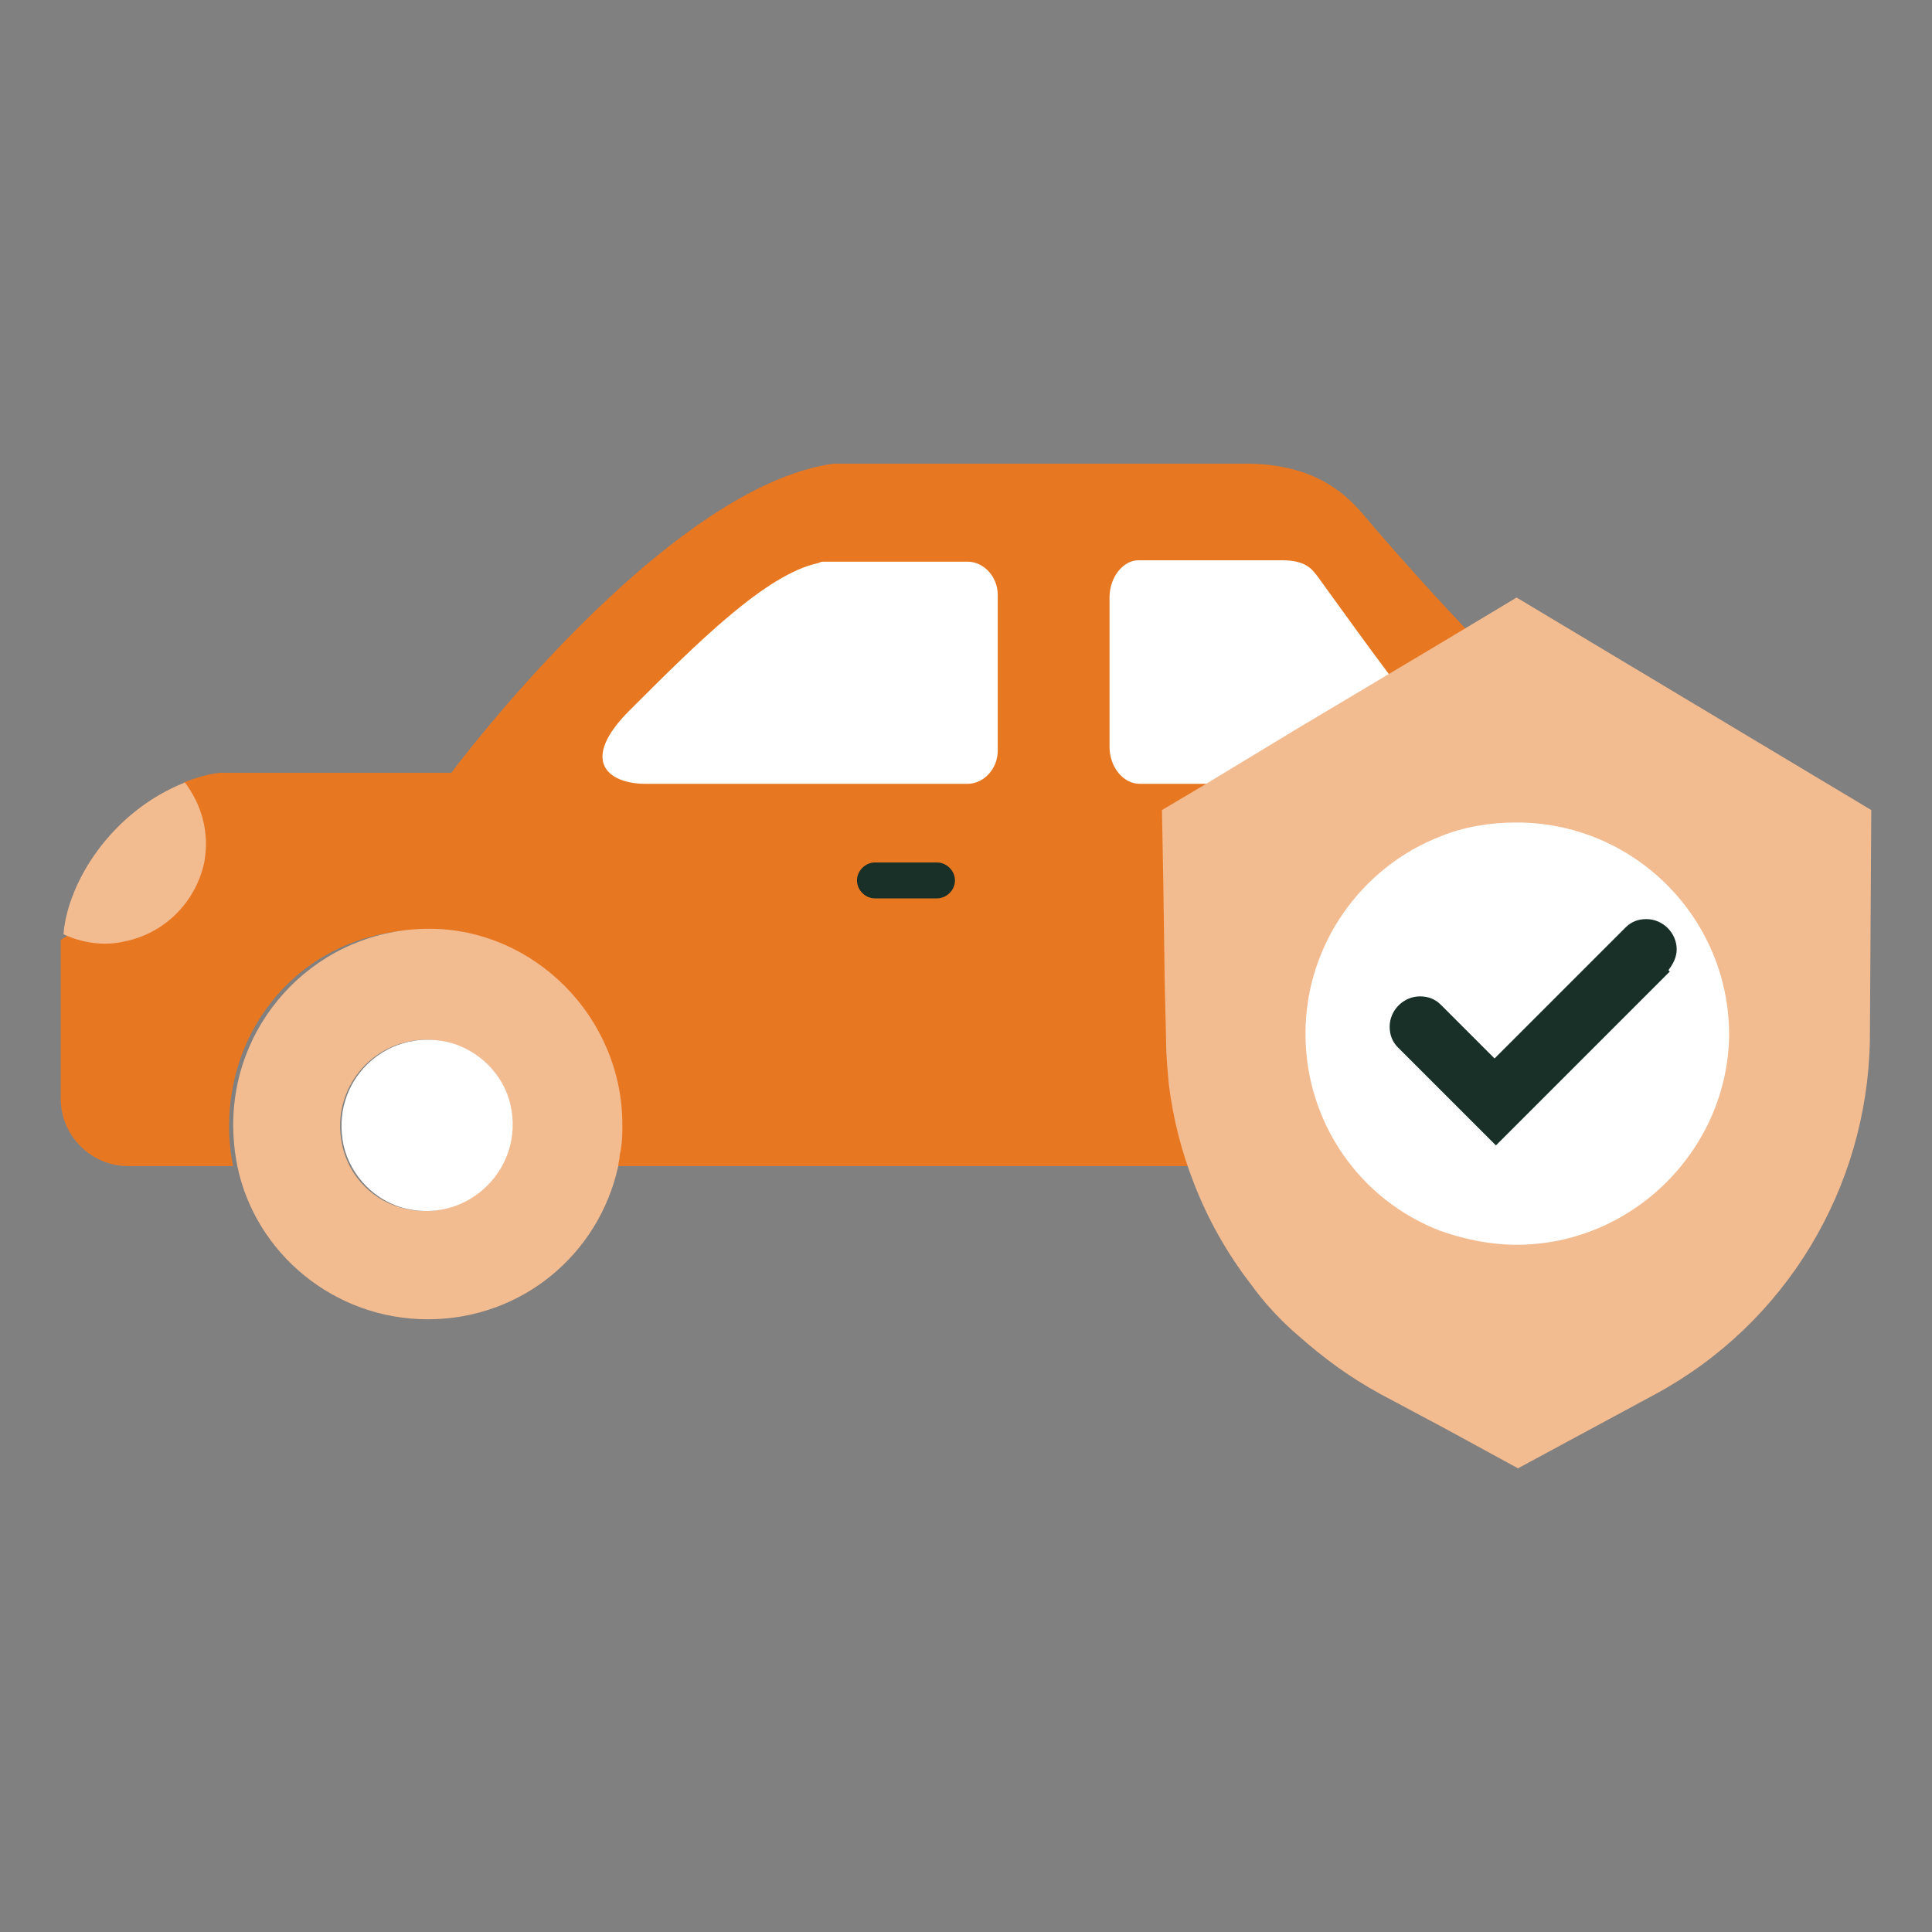 <svg width="80" height="80" viewBox="0 0 80 80" fill="none" xmlns="http://www.w3.org/2000/svg">
<rect x="0" y="0" width="80" height="80" fill="#808080" stroke="none"/>
<path d="M65.6 47.886C65.6 47.772 65.657 47.657 65.657 47.543C65.714 47.257 65.714 46.914 65.714 46.572C65.714 42.114 62.114 38.457 57.6 38.457C53.143 38.457 49.486 42.057 49.486 46.572C49.486 46.914 49.486 47.2 49.543 47.543C49.543 47.657 49.6 47.772 49.6 47.886C49.6 48 49.657 48.172 49.657 48.286H42.743H25.486C25.543 48.172 25.543 48 25.543 47.886C25.543 47.772 25.6 47.657 25.6 47.543C25.657 47.257 25.657 46.914 25.657 46.572C25.657 41.543 21.029 37.543 15.771 38.686C12 39.486 9.486 42.8 9.486 46.629C9.486 47.2 9.543 47.772 9.657 48.286H7.486H5.314C3.771 48.286 2.514 47.029 2.514 45.486V44.743V42.857V38.914C2.628 38.857 2.686 38.8 2.8 38.743C3.486 39.029 4.286 39.086 5.143 38.972C6.8 38.629 8.114 37.315 8.4 35.715C8.628 34.457 8.286 33.257 7.6 32.4C8.057 32.229 8.571 32.057 9.086 32H18.686C18.686 32 27.486 20.172 34.514 19.2H51.6C54.228 19.2 55.6 20.286 56.457 21.314C58.286 23.486 62.743 28.457 65.028 30.114C66.686 31.314 69.657 31.543 69.657 31.543C70.4 31.543 72.286 31.715 72.286 33.6V33.886V34.972H69.943C69.314 34.972 68.743 35.486 68.743 36.172V37.772C68.743 38.4 69.257 38.972 69.943 38.972H72.286V42.972V44.286V45.029C72.286 46.857 70.8 48.4 68.914 48.4H67.086H65.486C65.543 48.172 65.6 48 65.6 47.886Z" fill="#E87722"/>
<path d="M45.943 24.743V30.915C45.943 31.772 46.514 32.457 47.2 32.457H57.886C60.171 32.457 59.657 30.629 58.8 29.6C56.971 27.257 55.2 24.743 54.571 23.886C54.343 23.6 54.114 23.2 53.086 23.2H47.143C46.514 23.2 45.943 23.886 45.943 24.743Z" fill="white"/>
<path d="M26.057 29.429C24 31.486 25.143 32.457 26.743 32.457H40.057C40.743 32.457 41.314 31.829 41.314 31.086V24.629C41.314 23.886 40.743 23.257 40.057 23.257H34.171C34.057 23.257 34 23.257 33.886 23.314C31.714 23.772 28.857 26.629 26.057 29.429Z" fill="white"/>
<path d="M7.657 32.4C4.628 33.6 2.8 36.515 2.628 38.686C3.371 39.029 4.286 39.2 5.2 38.972C6.857 38.629 8.114 37.315 8.457 35.715C8.686 34.458 8.343 33.315 7.657 32.4Z" fill="#F3BB90"/>
<path d="M18.457 43.143C15.886 42.572 13.6 44.8 14.171 47.429C14.457 48.743 15.486 49.772 16.8 50.057C19.371 50.629 21.657 48.343 21.086 45.772C20.857 44.458 19.771 43.429 18.457 43.143ZM25.771 46.572C25.771 46.915 25.771 47.2 25.714 47.543C25.714 47.657 25.657 47.772 25.657 47.886C25.657 48 25.6 48.172 25.6 48.286C24.8 51.943 21.6 54.629 17.714 54.629C13.828 54.629 10.571 51.886 9.828 48.286C9.714 47.715 9.657 47.143 9.657 46.572C9.657 42.115 13.257 38.458 17.771 38.458C22.114 38.458 25.771 42.115 25.771 46.572Z" fill="#F3BB90"/>
<path d="M16.857 50.057C19.428 50.629 21.714 48.343 21.143 45.772C20.857 44.457 19.771 43.429 18.514 43.143C15.943 42.572 13.657 44.8 14.228 47.429C14.514 48.686 15.543 49.772 16.857 50.057Z" fill="white"/>
<path d="M58.457 43.143C55.886 42.572 53.6 44.8 54.171 47.429C54.457 48.743 55.543 49.772 56.8 50.057C59.371 50.629 61.657 48.343 61.086 45.772C60.8 44.458 59.714 43.429 58.457 43.143ZM57.6 54.686C53.714 54.686 50.457 51.943 49.714 48.343C49.657 48.229 49.657 48.057 49.657 47.943C49.657 47.829 49.6 47.715 49.6 47.6C49.543 47.315 49.543 46.972 49.543 46.629C49.543 42.172 53.143 38.515 57.657 38.515C62.114 38.515 65.771 42.115 65.771 46.629C65.771 46.972 65.771 47.258 65.714 47.6C65.714 47.715 65.657 47.829 65.657 47.943C65.657 48.057 65.6 48.229 65.6 48.343C64.743 51.943 61.486 54.686 57.6 54.686Z" fill="#F3BB90"/>
<path d="M61.086 47.372C61.657 44.8 59.428 42.515 56.8 43.086C55.486 43.372 54.457 44.4 54.171 45.715C53.6 48.286 55.886 50.572 58.457 50C59.714 49.772 60.8 48.686 61.086 47.372Z" fill="white"/>
<path d="M68.8 35.943V37.943C68.8 38.514 69.257 38.915 69.771 38.915H72.285V37.086V34.915H69.771C69.257 34.972 68.8 35.372 68.8 35.943Z" fill="#183028"/>
<path d="M36.228 37.2H38.8C39.2 37.2 39.543 36.857 39.543 36.457C39.543 36.057 39.2 35.714 38.8 35.714H36.228C35.828 35.714 35.486 36.057 35.486 36.457C35.486 36.857 35.828 37.2 36.228 37.2Z" fill="#183028"/>
<path d="M77.486 33.543L62.8 24.743L59.657 26.629L53.714 30.172L49.943 32.457L48.114 33.543L48.171 36.629L48.228 40.686L48.286 43.086C48.286 43.715 48.343 44.286 48.4 44.915C48.571 46.286 48.914 47.657 49.428 48.972C50 50.457 50.8 51.886 51.771 53.143C52.343 53.943 53.029 54.686 53.771 55.315C54.8 56.229 55.886 57.029 57.143 57.715L59.714 59.086L62.857 60.8L68.571 57.715C73.943 54.8 77.314 49.2 77.428 43.086L77.486 33.543Z" fill="#F3BB90"/>
<path d="M62.8 51.543C61.714 51.543 60.629 51.315 59.657 50.972C56.343 49.715 54.057 46.515 54.057 42.8C54.057 39.086 56.4 35.886 59.657 34.629C60.629 34.229 61.714 34.058 62.8 34.058C67.657 34.058 71.6 38.001 71.6 42.858C71.543 47.6 67.6 51.543 62.8 51.543Z" fill="white"/>
<path d="M69.086 40.172C69.257 39.943 69.428 39.658 69.428 39.315C69.428 38.629 68.857 38.058 68.171 38.058C67.828 38.058 67.543 38.172 67.314 38.401L67.257 38.458L61.886 43.829L59.657 41.6C59.428 41.372 59.143 41.258 58.8 41.258C58.114 41.258 57.543 41.829 57.543 42.515C57.543 42.858 57.657 43.143 57.886 43.372L61.943 47.429L69.143 40.229L69.086 40.172Z" fill="#183028"/>
</svg>
